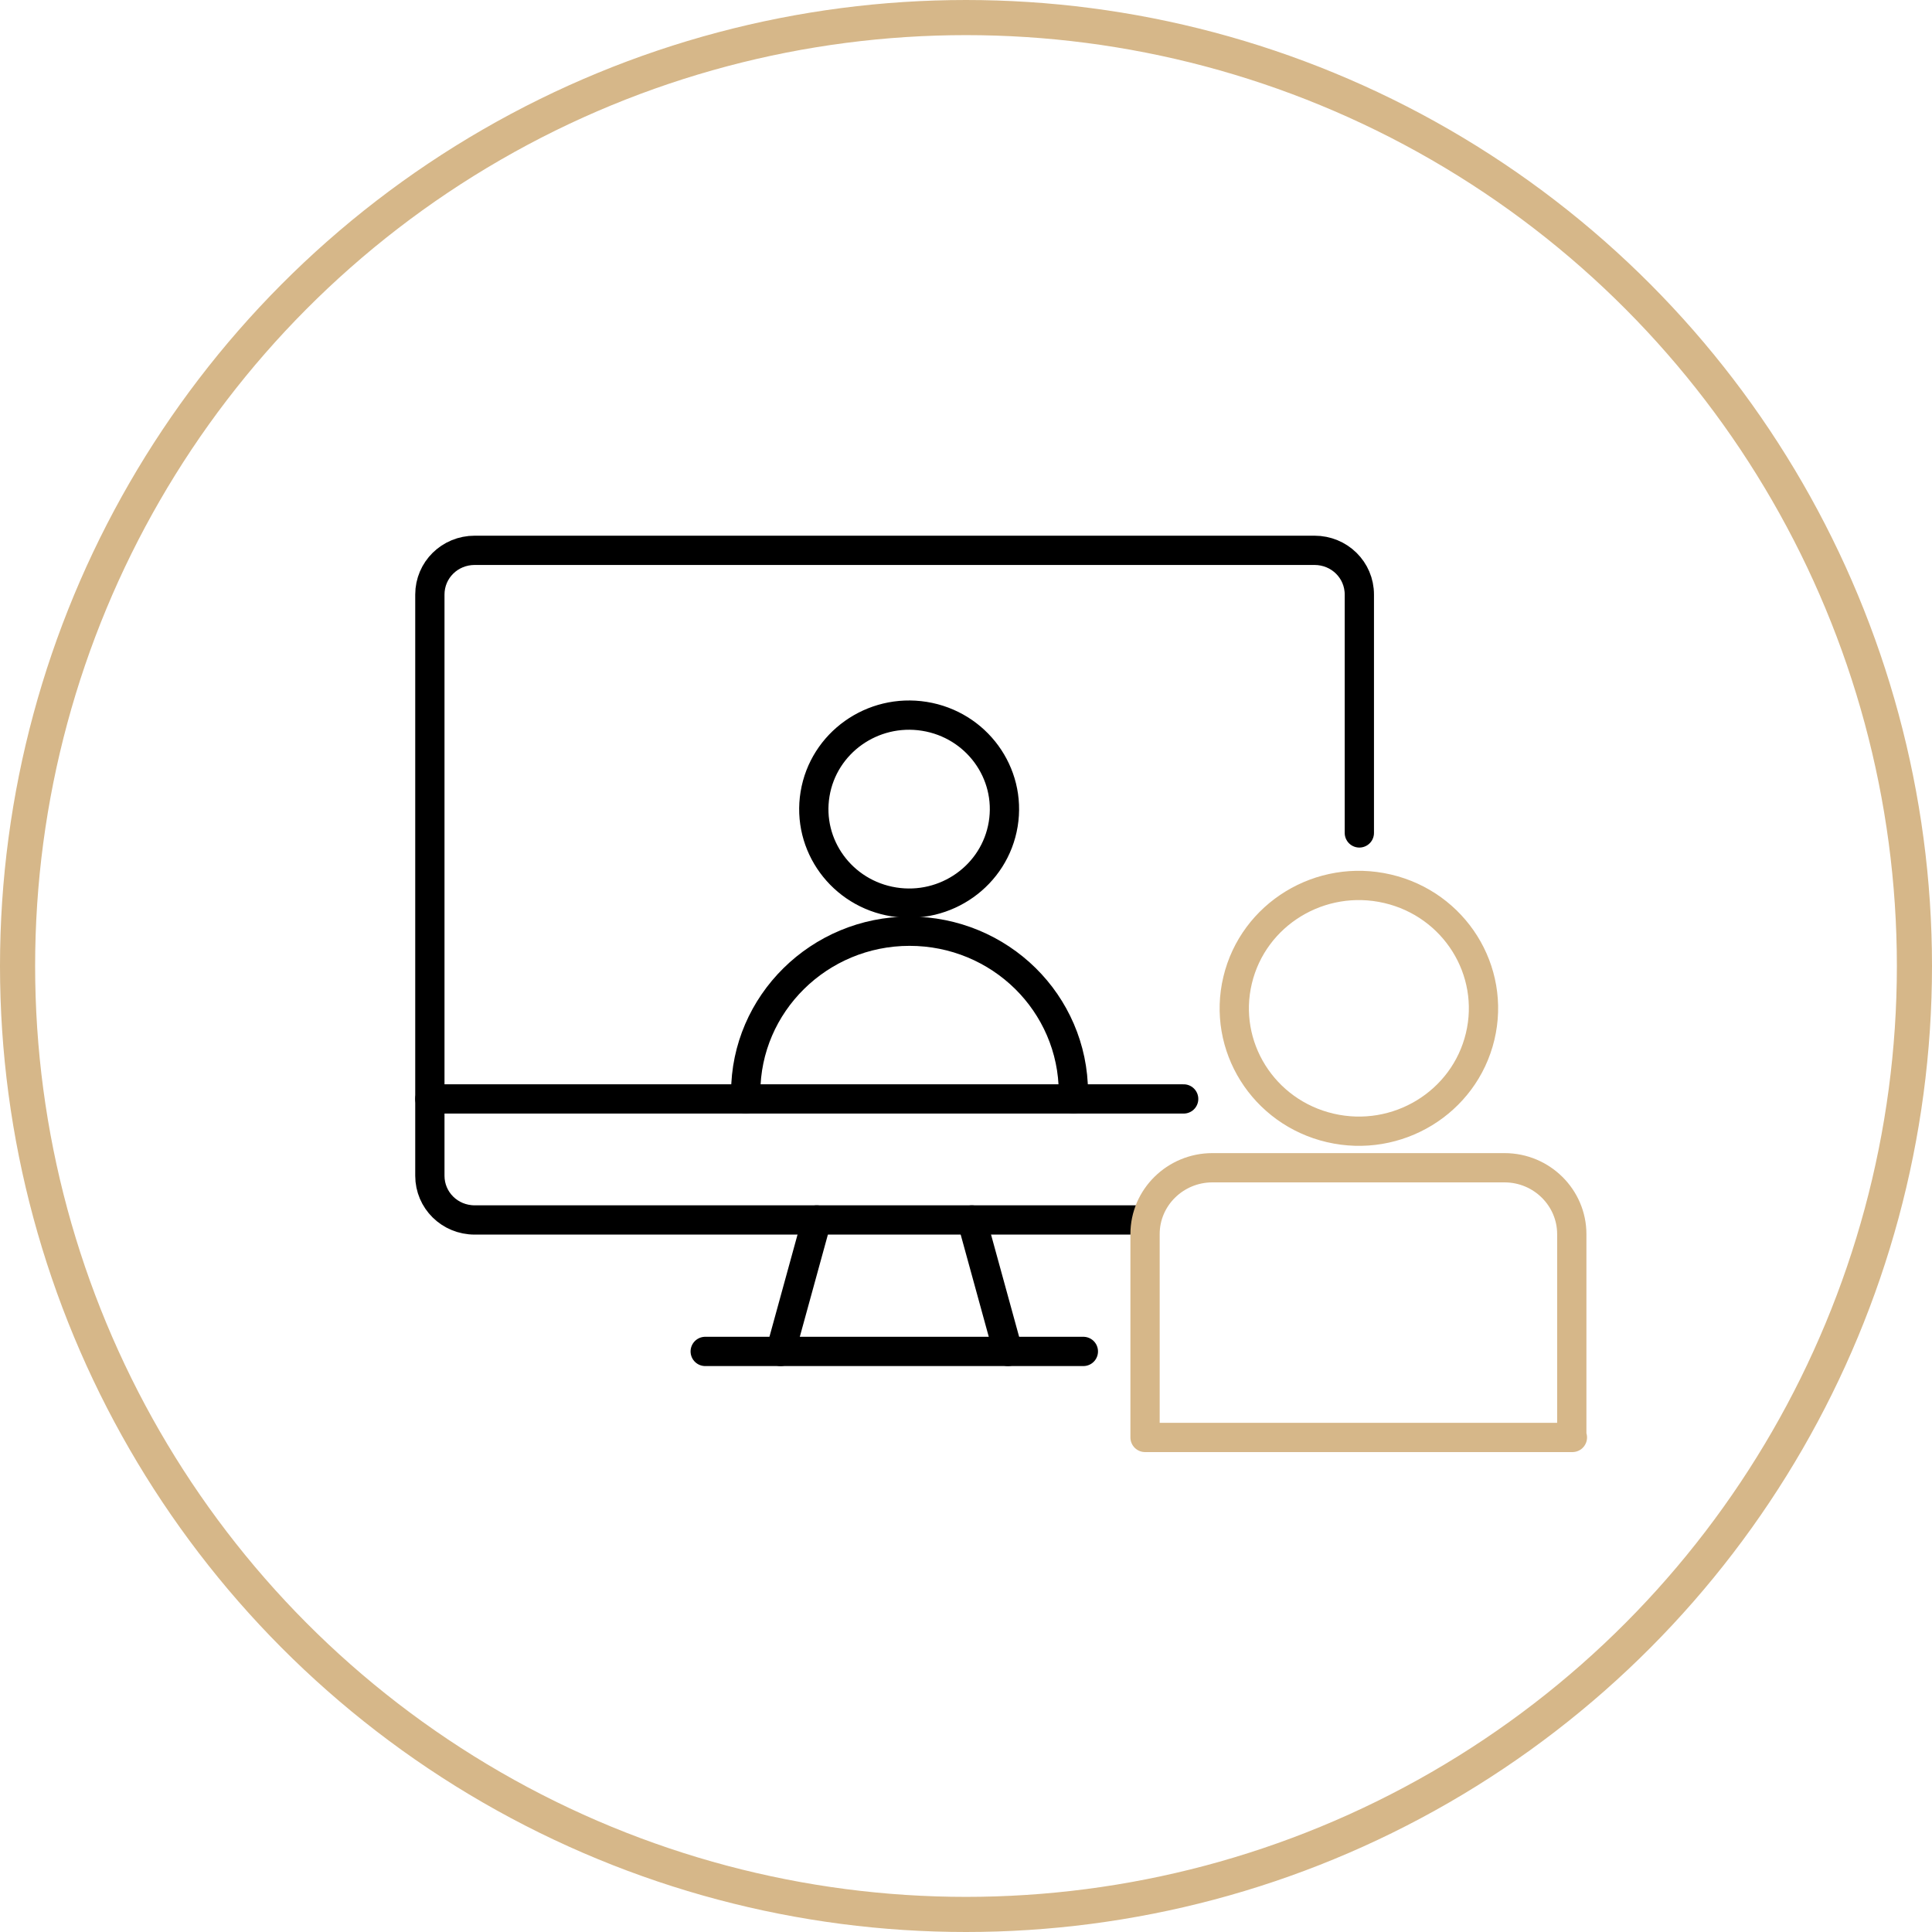 <svg xmlns="http://www.w3.org/2000/svg" width="165" height="165" viewBox="0 0 165 165" fill="none"><circle cx="82.5" cy="82.5" r="81" stroke="#D6B789" stroke-width="3"></circle><path d="M97.844 104.189H40.543C38.414 104.189 36.712 102.51 36.712 100.411V50.778C36.712 48.679 38.414 47 40.543 47H112.262C114.39 47 116.093 48.679 116.093 50.778V71.135" stroke="black" stroke-width="2.5" stroke-miterlimit="10" stroke-linecap="round" stroke-linejoin="round"></path><path d="M69.752 104.189L66.666 115.417" stroke="black" stroke-width="2.5" stroke-miterlimit="10" stroke-linecap="round" stroke-linejoin="round"></path><path d="M86.085 115.417L82.999 104.189" stroke="black" stroke-width="2.5" stroke-miterlimit="10" stroke-linecap="round" stroke-linejoin="round"></path><path d="M60.228 115.417H92.523" stroke="black" stroke-width="2.5" stroke-miterlimit="10" stroke-linecap="round" stroke-linejoin="round"></path><path d="M101.089 93.853H36.712" stroke="black" stroke-width="2.5" stroke-miterlimit="10" stroke-linecap="round" stroke-linejoin="round"></path><path d="M126.409 88.526C127.76 82.886 124.218 77.234 118.499 75.903C112.78 74.571 107.048 78.063 105.698 83.703C104.347 89.343 107.889 94.995 113.608 96.327C119.328 97.659 125.059 94.166 126.409 88.526Z" stroke="#D6B789" stroke-width="2.5" stroke-miterlimit="10" stroke-linecap="round" stroke-linejoin="round"></path><path d="M134.289 122.763H97.791V105.396C97.791 102.248 100.398 99.73 103.537 99.73H128.49C131.682 99.73 134.236 102.3 134.236 105.396V122.763H134.289Z" stroke="#D6B789" stroke-width="2.5" stroke-miterlimit="10" stroke-linecap="round" stroke-linejoin="round"></path><path d="M85.678 70.388C86.398 66.012 83.385 61.889 78.947 61.178C74.509 60.468 70.328 63.44 69.608 67.816C68.887 72.193 71.901 76.316 76.339 77.026C80.776 77.737 84.958 74.765 85.678 70.388Z" stroke="black" stroke-width="2.5" stroke-miterlimit="10" stroke-linecap="round" stroke-linejoin="round"></path><path d="M63.686 93.853V93.328C63.686 85.72 69.964 79.529 77.679 79.529C81.51 79.529 85.021 81.051 87.575 83.569C90.076 86.035 91.672 89.498 91.672 93.328V93.853" stroke="black" stroke-width="2.5" stroke-miterlimit="10" stroke-linecap="round" stroke-linejoin="round"></path></svg>
